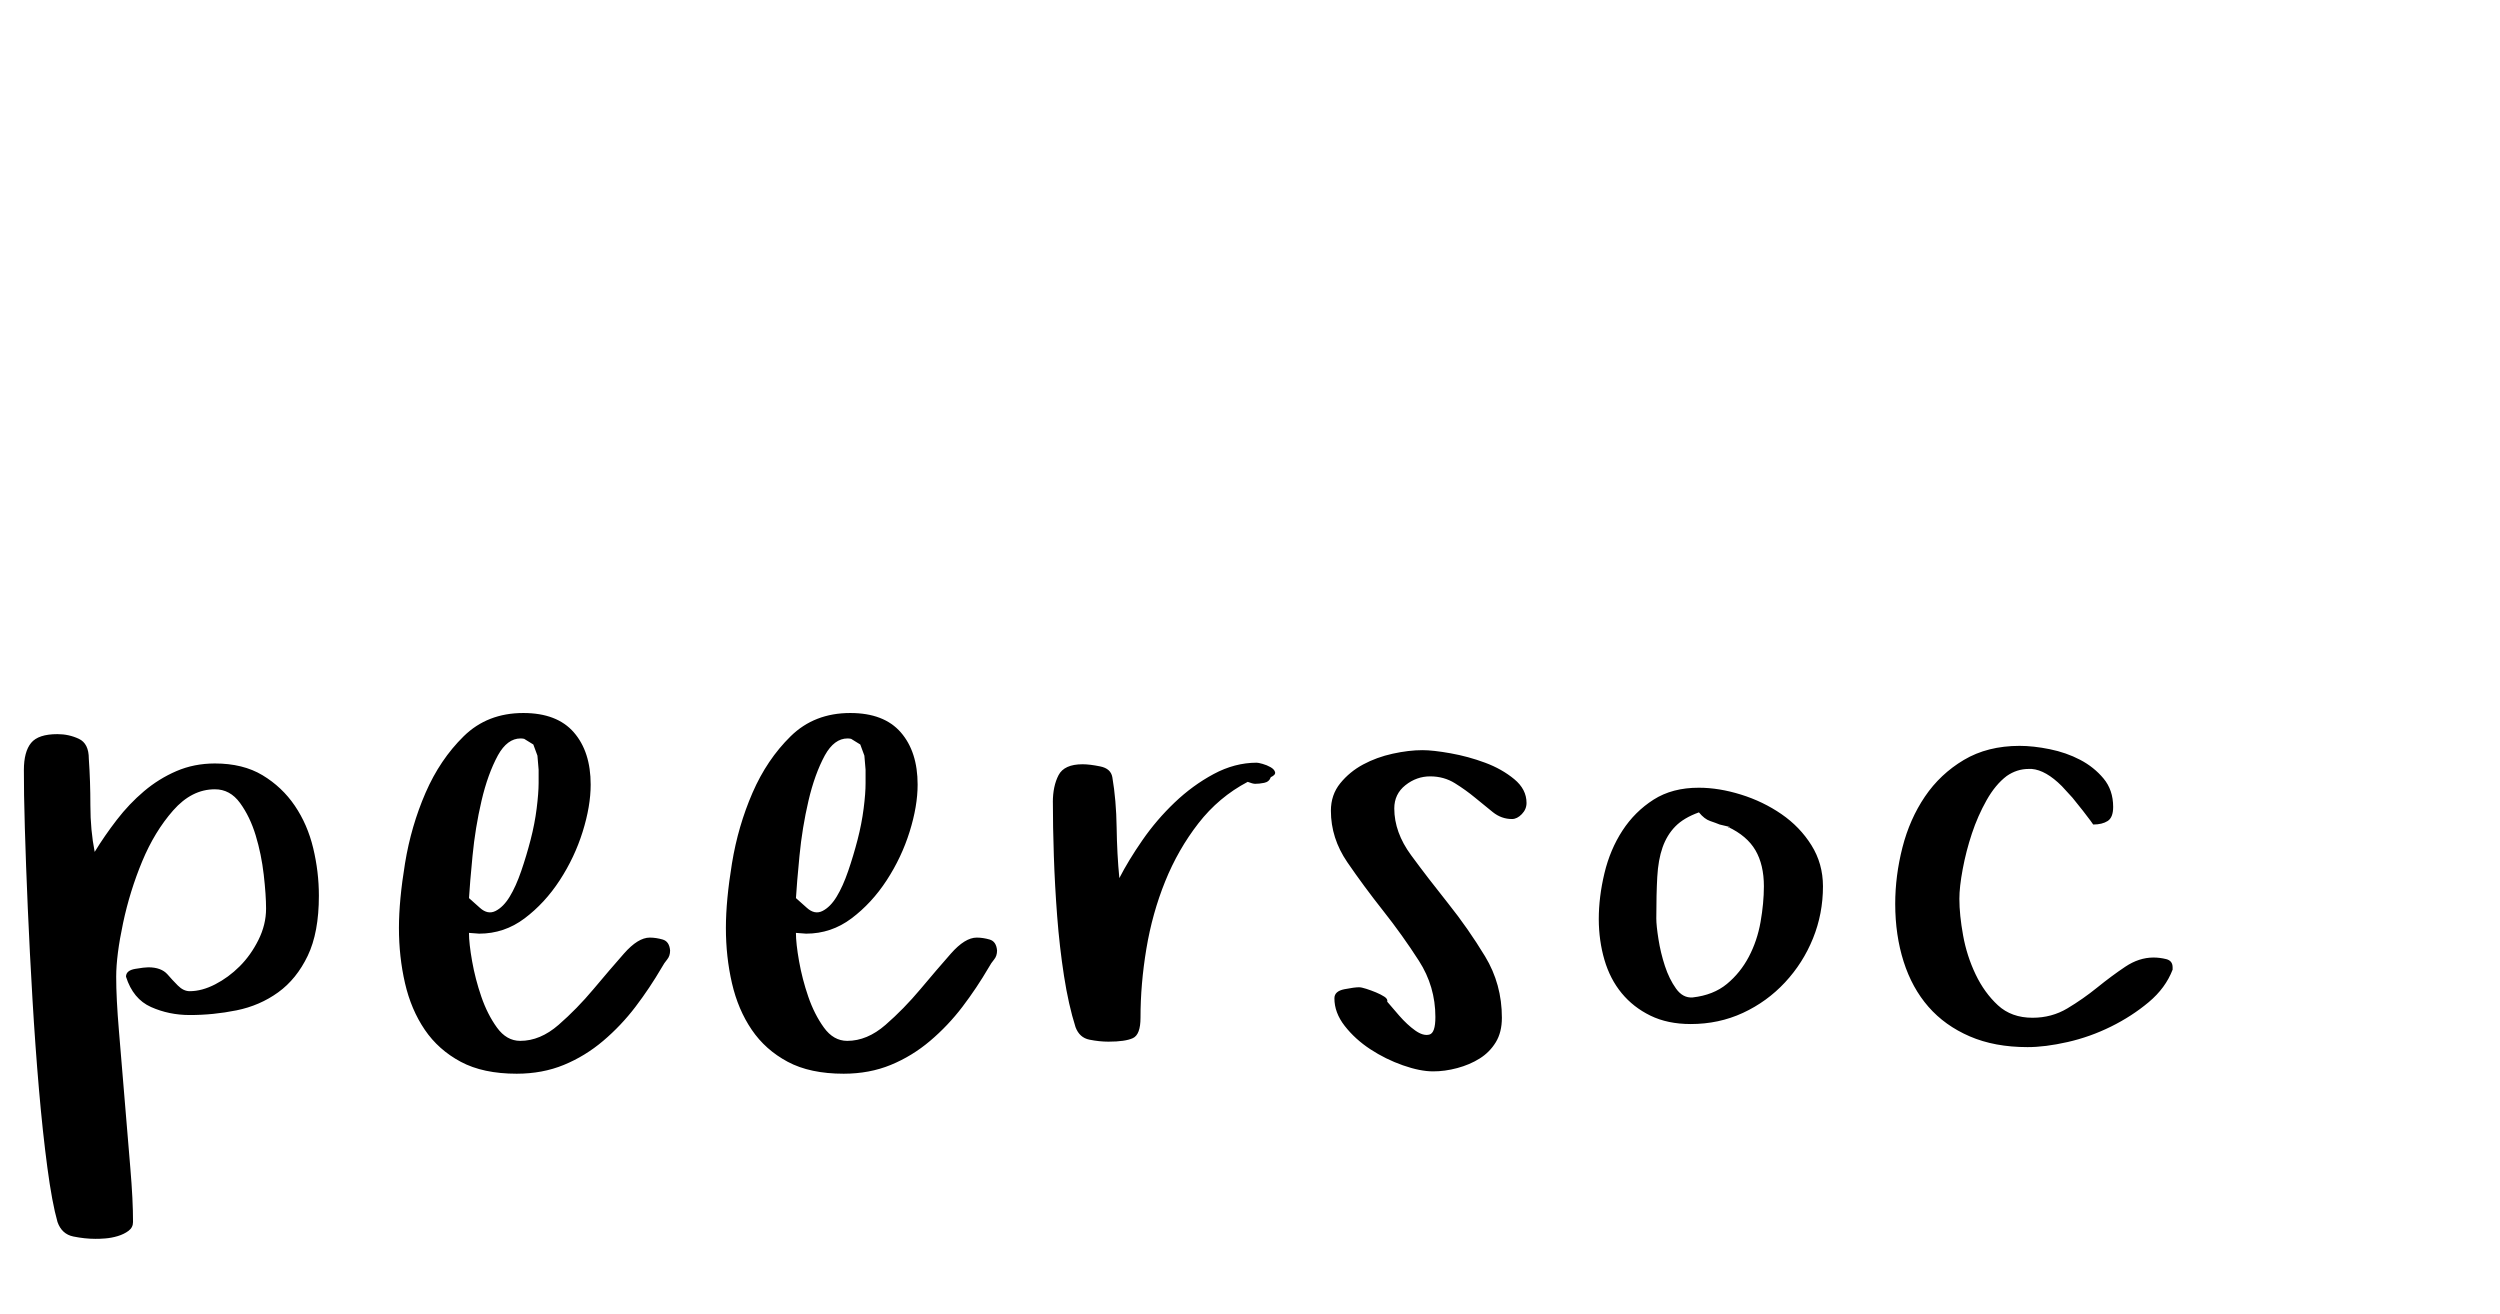 <svg xmlns="http://www.w3.org/2000/svg" width="78" height="41" style="border:dashed 2px #aaa"><path fill="#" d="M.745 24.028q0-.574.225-.849t.824-.274q.354 0 .666.146t.311.623q.049.696.049 1.459t.134 1.446q.305-.5.69-1t.848-.892 1.013-.629 1.197-.238q.879 0 1.489.367t1.007.952.574 1.324.177 1.483q0 1.148-.348 1.874t-.922 1.141-1.3.562-1.459.146q-.647 0-1.208-.25t-.781-.946q0-.195.287-.244t.408-.049q.403 0 .599.22.146.17.323.348t.372.177q.379 0 .794-.214t.763-.561.586-.824.238-.977q0-.427-.073-1.062t-.25-1.22-.489-1.014-.787-.427q-.72 0-1.3.66t-.965 1.586-.598 1.929-.214 1.672.086 1.697.177 2.13.177 2.13.085 1.697q0 .17-.14.275t-.336.164-.396.074-.3.012q-.33 0-.69-.073t-.494-.452q-.17-.598-.317-1.703t-.262-2.441-.202-2.808-.146-2.838-.092-2.503-.03-1.806zm11.702 4.92q0-.855.19-2.015t.64-2.197 1.19-1.764 1.862-.726q1.05 0 1.575.604t.525 1.63q0 .67-.25 1.47t-.715 1.514-1.098 1.19-1.416.476l-.318-.024q0 .33.098.885t.287 1.105.488.964.726.415q.623 0 1.197-.5t1.086-1.111.952-1.111.806-.5q.195 0 .403.06t.232.342q0 .171-.092.281t-.165.244q-.378.647-.824 1.233t-1.007 1.062-1.227.75-1.47.275q-1.05 0-1.746-.372t-1.123-1-.617-1.453-.189-1.728zm2.185-.928.342.305q.244.22.488.097t.44-.445.36-.8.293-.976.189-.977.061-.793v-.415l-.037-.44-.128-.348-.287-.177q-.06-.012-.11-.012-.415 0-.707.525-.318.586-.513 1.422t-.28 1.715-.11 1.319zm8.016.927q0-.854.19-2.014t.64-2.197 1.19-1.764 1.862-.726q1.05 0 1.575.604t.525 1.63q0 .67-.25 1.47t-.715 1.514-1.098 1.19-1.416.476l-.318-.024q0 .33.098.885t.287 1.105.488.964.726.415q.623 0 1.197-.5t1.086-1.111.952-1.111.806-.5q.195 0 .403.06t.232.342q0 .171-.092.281t-.165.244q-.378.647-.824 1.233t-1.007 1.062-1.227.75-1.47.275q-1.05 0-1.746-.372t-1.123-1-.617-1.453-.189-1.728zm2.185-.927.342.305q.244.22.488.097t.44-.445.36-.8.293-.976.19-.977.06-.793v-.415l-.037-.44-.128-.348-.287-.177q-.06-.012-.11-.012-.414 0-.707.525-.318.586-.513 1.422t-.28 1.715-.11 1.319zm8.016-2.991q0-.5.177-.842t.751-.342q.22 0 .55.067t.378.336q.122.72.134 1.562t.085 1.587q.281-.55.72-1.184t1.002-1.172 1.22-.891 1.343-.354q.049 0 .183.037t.25.103.14.153-.133.159q-.05.146-.208.177t-.28.03q-.074 0-.233-.061-.903.476-1.538 1.294t-1.037 1.813-.586 2.1-.183 2.154q0 .525-.238.635t-.763.11q-.281 0-.592-.062t-.434-.39q-.22-.696-.36-1.6t-.213-1.86-.104-1.887-.03-1.672zm8.675.268q0-.5.293-.86t.714-.586.922-.336.928-.11q.33 0 .879.098t1.074.293.91.513.384.744q0 .196-.147.348t-.305.153q-.33 0-.598-.214t-.555-.452-.629-.451-.769-.214-.775.275-.348.726q0 .745.525 1.459t1.153 1.501 1.154 1.654.525 1.917q0 .452-.19.763t-.5.506-.702.3-.757.103q-.402 0-.94-.189t-1.013-.5-.8-.727-.323-.866q0-.22.312-.281t.457-.061q.074 0 .226.049t.3.11.262.134.091.158q.122.147.373.434t.5.464.44.128.189-.55q0-.952-.513-1.751t-1.117-1.563-1.117-1.513-.513-1.606zm8.358 3.382q0-.696.177-1.435t.562-1.33.97-.965 1.416-.372q.623 0 1.312.214t1.264.61.934.97.36 1.282q0 .855-.311 1.624t-.873 1.373-1.313.952-1.63.348q-.72 0-1.256-.262t-.898-.702-.537-1.038-.177-1.27zm1.795-.025q0 .22.067.647t.201.836.348.708.519.275q.647-.073 1.068-.421t.684-.848.366-1.087.104-1.11q0-.672-.263-1.124t-.86-.732q0 .024.024.024t.024-.024l-.305-.073q-.122-.05-.299-.11t-.348-.269q-.476.171-.738.44t-.397.653-.165.921-.03 1.294zm7.454-.451q0-.88.226-1.764t.702-1.587 1.214-1.142 1.74-.439q.427 0 .94.104t.946.33.732.585.3.885q0 .33-.171.44t-.452.11l-.086-.122-.238-.312-.323-.403-.33-.36q-.5-.5-.94-.537h-.097q-.367 0-.684.22-.354.268-.629.757t-.457 1.037-.287 1.111-.104.928q0 .5.116 1.141t.39 1.215.696.964 1.08.39q.599 0 1.087-.292t.934-.653.873-.647.879-.287q.195 0 .396.049t.202.256v.073q-.22.574-.745 1.014t-1.178.763-1.355.482-1.25.158q-1.026 0-1.801-.335t-1.288-.922-.775-1.41-.263-1.8z"/></svg>